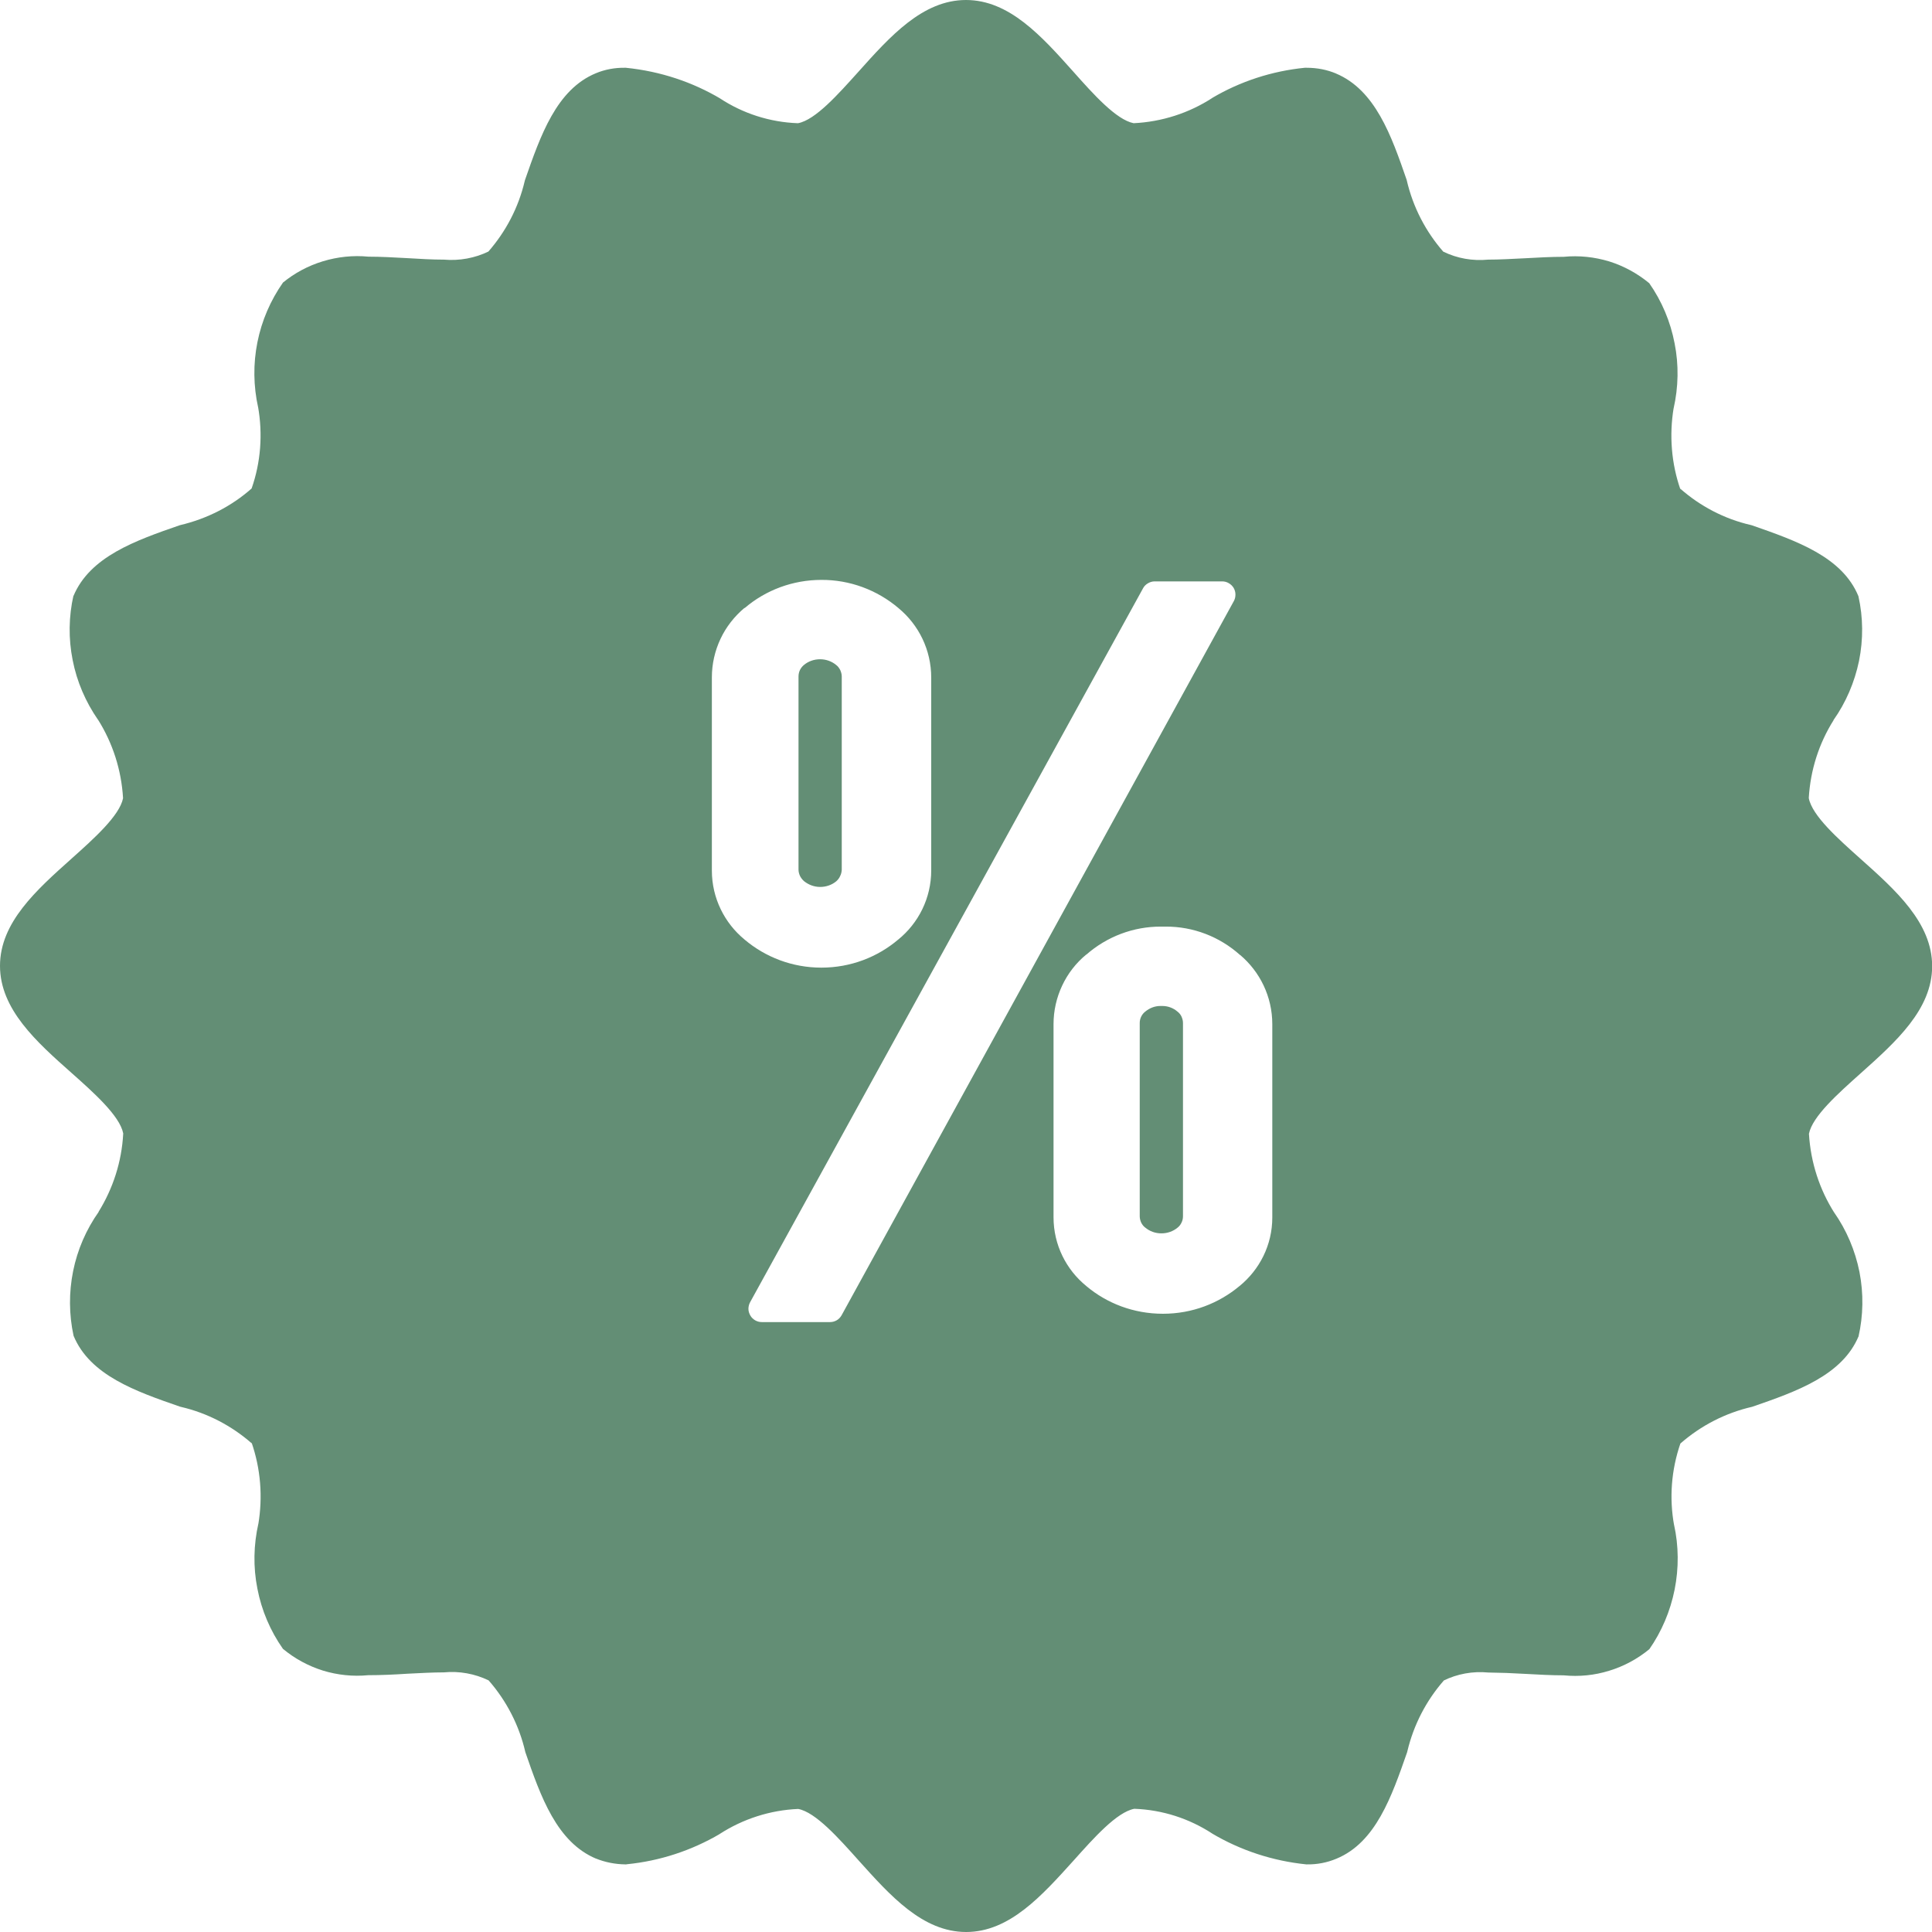 <?xml version="1.0" encoding="UTF-8"?> <svg xmlns="http://www.w3.org/2000/svg" width="13" height="13" viewBox="0 0 13 13" fill="none"><path d="M5.777 12.518C5.642 12.367 5.488 12.194 5.371 12.172C5.182 12.18 4.999 12.239 4.84 12.342L4.844 12.34C4.653 12.452 4.44 12.522 4.219 12.544L4.213 12.545H4.207C4.139 12.544 4.072 12.531 4.008 12.505L4.012 12.507C3.746 12.396 3.638 12.088 3.535 11.79C3.494 11.611 3.409 11.445 3.287 11.306L3.288 11.307C3.195 11.262 3.09 11.243 2.987 11.253H2.989C2.91 11.253 2.826 11.258 2.743 11.262C2.652 11.268 2.564 11.272 2.478 11.272C2.375 11.282 2.271 11.271 2.173 11.241C2.074 11.21 1.982 11.16 1.903 11.094L1.904 11.095C1.819 10.974 1.76 10.836 1.732 10.69C1.703 10.545 1.706 10.395 1.739 10.25L1.738 10.257C1.769 10.072 1.754 9.882 1.692 9.704L1.694 9.712C1.558 9.593 1.395 9.508 1.219 9.467L1.211 9.465C0.913 9.362 0.605 9.254 0.495 8.988C0.464 8.845 0.463 8.697 0.492 8.553C0.521 8.409 0.58 8.273 0.665 8.153L0.662 8.156C0.761 7.997 0.819 7.816 0.829 7.629V7.626C0.806 7.509 0.634 7.355 0.482 7.22C0.245 7.01 0 6.791 0 6.499C0 6.207 0.245 5.989 0.482 5.777C0.633 5.642 0.805 5.488 0.828 5.371C0.817 5.182 0.759 5 0.658 4.84L0.66 4.844C0.576 4.723 0.517 4.586 0.489 4.442C0.46 4.297 0.462 4.148 0.495 4.004L0.494 4.011C0.605 3.745 0.912 3.637 1.21 3.534C1.397 3.49 1.561 3.404 1.694 3.286L1.693 3.287C1.755 3.11 1.769 2.92 1.736 2.735L1.737 2.742C1.705 2.598 1.703 2.448 1.732 2.303C1.761 2.158 1.82 2.021 1.905 1.9L1.902 1.903C1.982 1.837 2.074 1.788 2.173 1.758C2.272 1.728 2.376 1.717 2.479 1.727H2.475C2.562 1.727 2.651 1.732 2.741 1.737C2.824 1.742 2.908 1.747 2.987 1.747C3.091 1.756 3.196 1.737 3.29 1.691L3.286 1.693C3.403 1.559 3.489 1.397 3.531 1.217L3.533 1.21C3.637 0.912 3.744 0.603 4.009 0.493C4.071 0.467 4.138 0.455 4.205 0.456H4.211C4.447 0.48 4.661 0.553 4.85 0.665L4.843 0.661C4.999 0.764 5.18 0.822 5.367 0.829H5.37C5.487 0.807 5.64 0.634 5.776 0.483C5.989 0.245 6.208 0 6.5 0C6.792 0 7.01 0.245 7.222 0.482C7.357 0.634 7.511 0.806 7.628 0.829C7.817 0.82 8.001 0.761 8.159 0.658L8.155 0.66C8.346 0.547 8.559 0.478 8.78 0.456L8.787 0.456H8.792C8.863 0.456 8.929 0.469 8.991 0.495L8.988 0.494C9.254 0.605 9.362 0.912 9.465 1.21C9.508 1.397 9.595 1.56 9.712 1.694L9.711 1.693C9.805 1.739 9.909 1.757 10.013 1.747H10.011C10.09 1.747 10.174 1.742 10.257 1.738C10.347 1.733 10.437 1.728 10.522 1.728C10.625 1.718 10.729 1.729 10.828 1.759C10.927 1.79 11.018 1.84 11.098 1.906L11.097 1.905C11.182 2.026 11.24 2.164 11.268 2.31C11.297 2.455 11.294 2.605 11.261 2.75L11.262 2.743C11.231 2.928 11.246 3.119 11.308 3.296L11.306 3.288C11.439 3.405 11.602 3.492 11.782 3.533L11.789 3.535C12.087 3.639 12.396 3.746 12.505 4.012C12.537 4.155 12.538 4.303 12.509 4.447C12.479 4.591 12.421 4.727 12.336 4.847L12.339 4.844C12.239 5.002 12.182 5.182 12.171 5.368V5.371C12.194 5.489 12.366 5.642 12.517 5.777C12.756 5.99 13.001 6.209 13.001 6.501C13.001 6.793 12.756 7.011 12.519 7.223C12.367 7.359 12.195 7.512 12.172 7.629C12.184 7.826 12.245 8.006 12.343 8.161L12.34 8.156C12.425 8.277 12.483 8.414 12.512 8.559C12.54 8.703 12.538 8.852 12.505 8.996L12.507 8.989C12.397 9.255 12.088 9.363 11.79 9.466C11.611 9.507 11.445 9.592 11.306 9.714L11.307 9.713C11.246 9.89 11.231 10.08 11.265 10.265L11.264 10.258C11.296 10.402 11.297 10.552 11.268 10.697C11.239 10.841 11.181 10.979 11.096 11.1L11.098 11.097C11.019 11.162 10.927 11.212 10.828 11.242C10.729 11.273 10.625 11.283 10.522 11.273H10.526C10.439 11.273 10.35 11.268 10.26 11.263C10.178 11.258 10.096 11.255 10.014 11.254C9.91 11.244 9.805 11.263 9.712 11.309L9.715 11.308C9.596 11.444 9.512 11.607 9.47 11.783L9.468 11.791C9.364 12.089 9.257 12.398 8.992 12.507C8.93 12.533 8.863 12.546 8.796 12.545H8.79C8.564 12.522 8.347 12.451 8.152 12.335L8.159 12.339C8.002 12.236 7.821 12.178 7.634 12.171H7.632C7.514 12.194 7.361 12.366 7.225 12.518C7.011 12.755 6.793 13 6.501 13C6.208 13 5.99 12.755 5.777 12.518ZM7.691 3.959L5.047 8.763C5.04 8.776 5.036 8.792 5.036 8.807C5.036 8.823 5.041 8.838 5.049 8.852C5.056 8.865 5.068 8.876 5.081 8.884C5.095 8.892 5.11 8.896 5.126 8.896H5.585C5.601 8.896 5.616 8.892 5.63 8.884C5.644 8.876 5.655 8.864 5.663 8.85L8.302 4.045C8.31 4.031 8.313 4.016 8.313 4C8.313 3.985 8.309 3.97 8.301 3.956C8.293 3.943 8.282 3.932 8.268 3.924C8.255 3.916 8.239 3.912 8.224 3.912H7.769C7.753 3.912 7.737 3.917 7.724 3.925C7.71 3.933 7.698 3.945 7.691 3.959ZM7.309 6.423C7.24 6.48 7.185 6.551 7.147 6.632C7.109 6.713 7.089 6.801 7.089 6.891V8.191C7.089 8.377 7.175 8.544 7.309 8.653L7.31 8.654C7.448 8.77 7.628 8.84 7.825 8.84C8.022 8.84 8.201 8.77 8.341 8.653L8.34 8.654C8.475 8.544 8.561 8.378 8.561 8.192V6.892C8.561 6.705 8.477 6.538 8.345 6.426L8.344 6.426C8.207 6.303 8.029 6.234 7.844 6.235H7.828H7.829H7.812C7.627 6.234 7.448 6.302 7.309 6.424L7.31 6.424L7.309 6.423ZM5.01 4.09C4.942 4.147 4.886 4.218 4.848 4.299C4.81 4.38 4.79 4.468 4.79 4.558V5.858C4.79 6.044 4.876 6.212 5.01 6.322L5.011 6.323C5.15 6.44 5.33 6.511 5.527 6.511C5.724 6.511 5.905 6.44 6.044 6.322L6.043 6.323C6.18 6.212 6.266 6.044 6.266 5.856V4.56C6.266 4.372 6.181 4.204 6.047 4.093L6.046 4.092C5.901 3.969 5.717 3.901 5.527 3.902C5.337 3.902 5.153 3.969 5.009 4.093L5.01 4.092L5.01 4.09ZM7.707 8.261C7.695 8.252 7.686 8.241 7.679 8.227C7.673 8.214 7.669 8.199 7.669 8.184V6.883C7.669 6.852 7.684 6.824 7.706 6.807C7.735 6.783 7.77 6.769 7.808 6.769H7.815H7.821C7.858 6.769 7.894 6.782 7.922 6.806C7.934 6.815 7.944 6.827 7.95 6.84C7.956 6.854 7.96 6.868 7.96 6.883V8.184C7.96 8.199 7.957 8.213 7.95 8.227C7.944 8.24 7.935 8.252 7.923 8.261C7.894 8.285 7.856 8.299 7.815 8.299C7.773 8.299 7.736 8.285 7.706 8.26L7.707 8.261ZM5.41 5.929C5.399 5.919 5.39 5.908 5.383 5.894C5.377 5.881 5.373 5.866 5.373 5.852V4.552C5.373 4.52 5.387 4.493 5.41 4.474C5.439 4.45 5.477 4.436 5.518 4.436C5.559 4.436 5.597 4.45 5.627 4.475C5.639 4.484 5.647 4.496 5.654 4.509C5.66 4.523 5.664 4.537 5.664 4.552V5.853C5.663 5.867 5.66 5.882 5.653 5.895C5.647 5.909 5.638 5.92 5.627 5.93C5.598 5.954 5.56 5.968 5.519 5.968C5.477 5.968 5.44 5.953 5.41 5.929Z" fill="#638E75"></path></svg> 